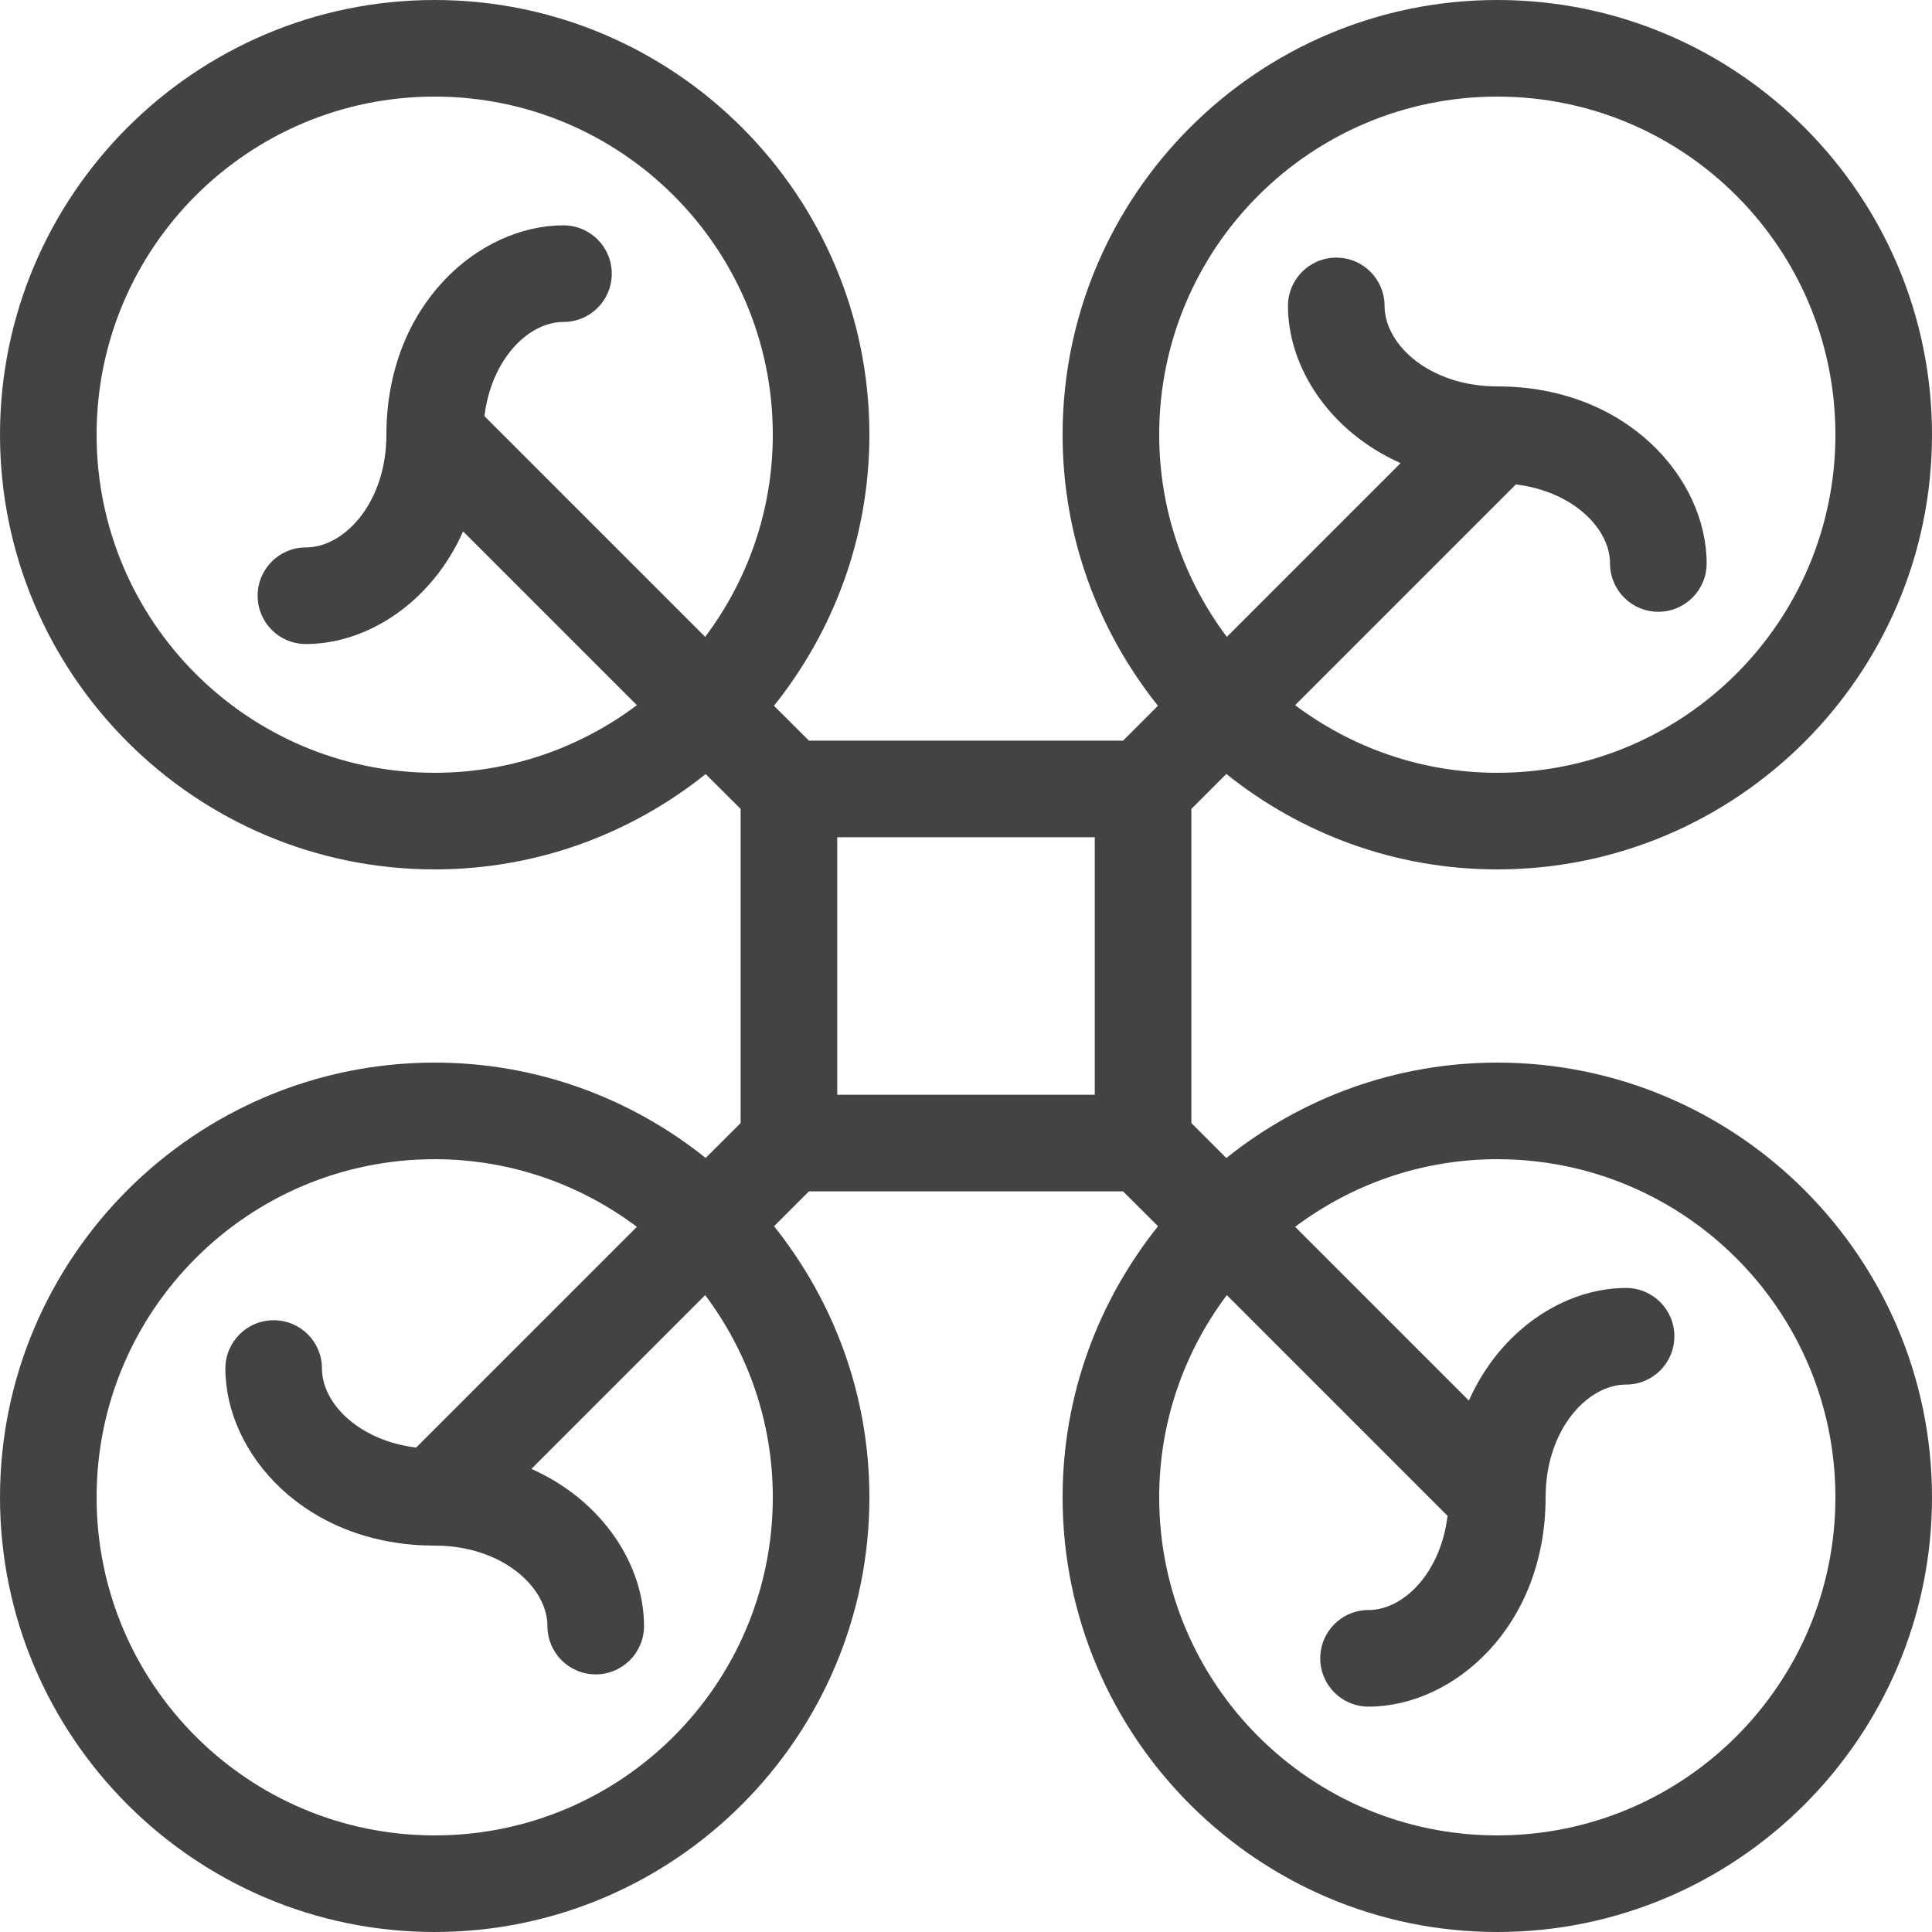 <svg width="20" height="20" viewBox="0 0 20 20" fill="none" xmlns="http://www.w3.org/2000/svg">
<path fill-rule="evenodd" clip-rule="evenodd" d="M12.695 11.988C13.465 11.371 14.439 11 15.5 11C17.981 11 20 13.019 20 15.5C20 17.981 17.981 20 15.5 20C13.019 20 11 17.981 11 15.5C11 14.439 11.371 13.465 11.988 12.694L11.626 12.333H8.374L8.013 12.694C8.629 13.465 9 14.439 9 15.5C9 17.981 6.981 20 4.5 20C2.019 20 0 17.981 0 15.5C0 13.019 2.019 11 4.5 11C5.561 11 6.535 11.371 7.305 11.987L7.667 11.626V8.374L7.305 8.013C6.535 8.629 5.561 9 4.5 9C2.019 9 0 6.981 0 4.5C0 2.019 2.019 0 4.5 0C6.981 0 9 2.019 9 4.5C9 5.561 8.629 6.535 8.012 7.306L8.374 7.667H11.626L11.987 7.306C11.371 6.535 11 5.561 11 4.5C11 2.019 13.019 0 15.5 0C17.981 0 20 2.019 20 4.5C20 6.981 17.981 9 15.5 9C14.439 9 13.465 8.629 12.695 8.012L12.333 8.374V11.626L12.695 11.988ZM1 15.5C1 17.433 2.567 19 4.5 19C6.433 19 8 17.433 8 15.5C8 14.714 7.738 13.991 7.3 13.407L5.501 15.206C6.238 15.533 6.667 16.2 6.667 16.833C6.667 17.109 6.443 17.333 6.167 17.333C5.89 17.333 5.667 17.109 5.667 16.833C5.667 16.431 5.198 16 4.5 16C3.162 16 2.333 15.049 2.333 14.167C2.333 13.891 2.557 13.667 2.833 13.667C3.11 13.667 3.333 13.891 3.333 14.167C3.333 14.53 3.719 14.914 4.308 14.985L6.593 12.7C6.009 12.262 5.286 12 4.5 12C2.567 12 1 13.567 1 15.5ZM7.3 6.593L5.015 4.308C5.086 3.719 5.469 3.333 5.833 3.333C6.11 3.333 6.333 3.109 6.333 2.833C6.333 2.557 6.11 2.333 5.833 2.333C4.952 2.333 4 3.162 4 4.5C4 5.198 3.569 5.667 3.167 5.667C2.89 5.667 2.667 5.891 2.667 6.167C2.667 6.443 2.89 6.667 3.167 6.667C3.8 6.667 4.467 6.238 4.794 5.501L6.593 7.3C6.009 7.738 5.286 8 4.5 8C2.567 8 1 6.433 1 4.5C1 2.567 2.567 1 4.5 1C6.433 1 8 2.567 8 4.5C8 5.286 7.738 6.009 7.3 6.593ZM8.667 11.333H11.333V8.667H8.667V11.333ZM15.5 1C17.433 1 19 2.567 19 4.5C19 6.433 17.433 8 15.5 8C14.714 8 13.991 7.738 13.407 7.3L15.692 5.015C16.281 5.086 16.667 5.47 16.667 5.833C16.667 6.109 16.89 6.333 17.167 6.333C17.443 6.333 17.667 6.109 17.667 5.833C17.667 4.951 16.838 4 15.5 4C14.802 4 14.333 3.569 14.333 3.167C14.333 2.891 14.11 2.667 13.833 2.667C13.557 2.667 13.333 2.891 13.333 3.167C13.333 3.8 13.762 4.467 14.499 4.794L12.7 6.593C12.262 6.009 12 5.286 12 4.5C12 2.567 13.567 1 15.5 1ZM12 15.5C12 17.433 13.567 19 15.5 19C17.433 19 19 17.433 19 15.5C19 13.567 17.433 12 15.5 12C14.714 12 13.991 12.262 13.407 12.7L15.206 14.499C15.533 13.762 16.2 13.333 16.833 13.333C17.11 13.333 17.333 13.557 17.333 13.833C17.333 14.109 17.11 14.333 16.833 14.333C16.431 14.333 16 14.802 16 15.5C16 16.838 15.048 17.667 14.167 17.667C13.89 17.667 13.667 17.443 13.667 17.167C13.667 16.891 13.89 16.667 14.167 16.667C14.531 16.667 14.914 16.281 14.985 15.692L12.7 13.407C12.262 13.991 12 14.714 12 15.5Z" fill="#434343"/>
</svg>
